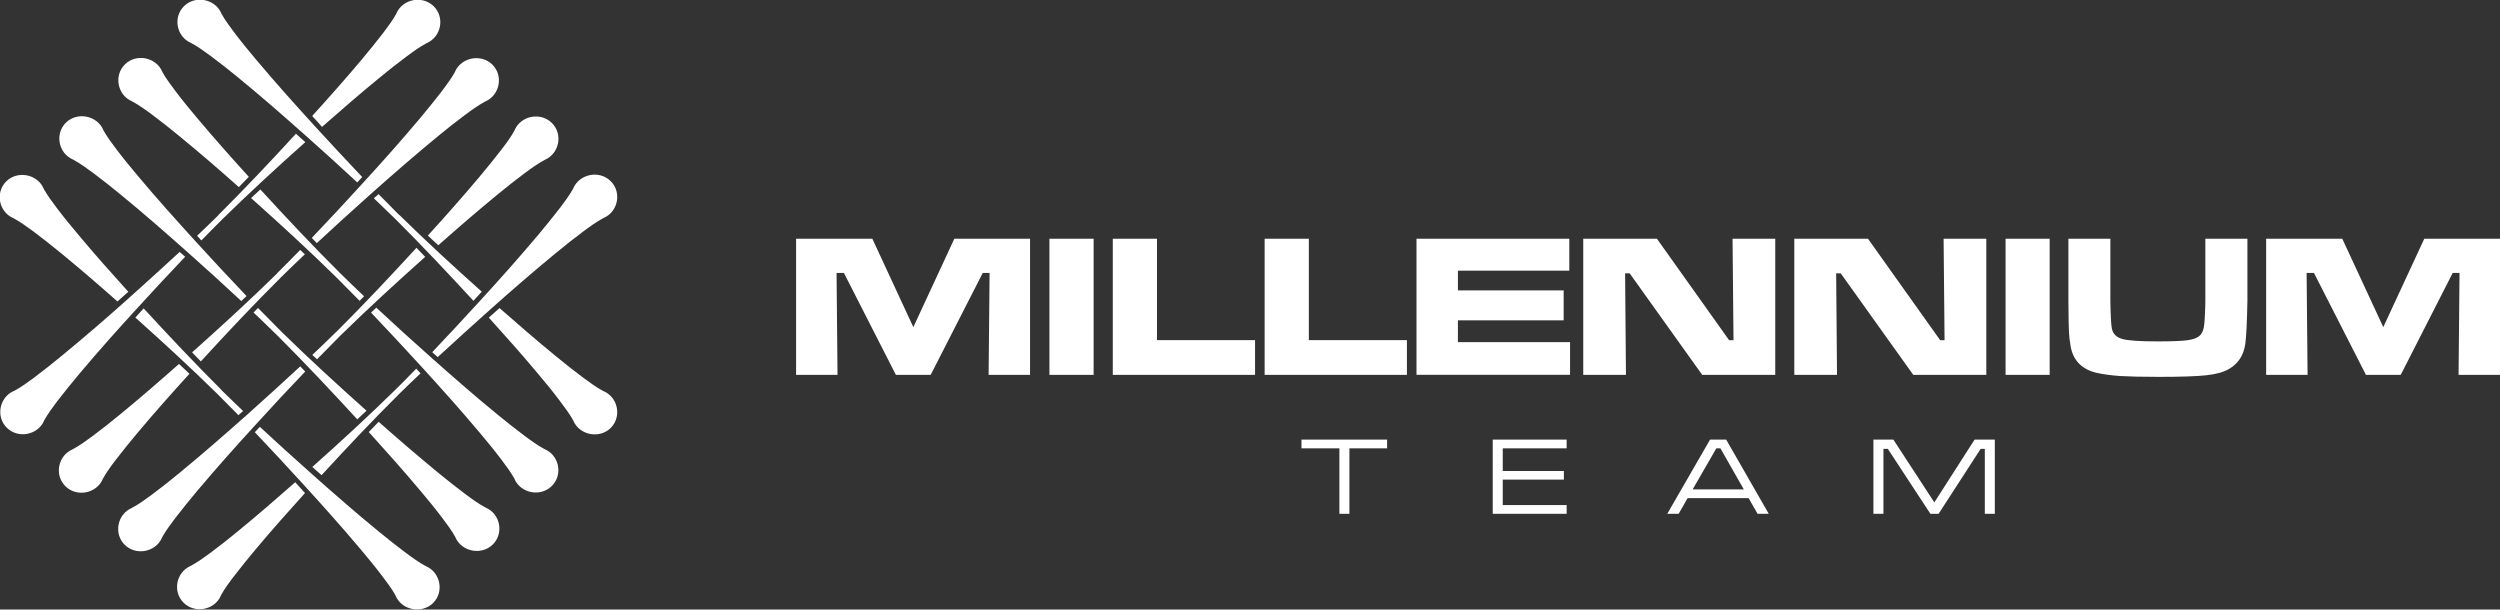 <svg xmlns="http://www.w3.org/2000/svg" id="Layer_2" data-name="Layer 2" viewBox="0 0 234.77 57.24"><rect x="0" y="0" width="234.77" height="57.24" fill="#333333" stroke="none"/><defs><style>      .cls-1 {        fill: #fff;        stroke-width: 0px;      }    </style></defs><g id="Layer_1-2" data-name="Layer 1"><g><path class="cls-1" d="m74.77,22.42h7.15l3.85,8.3,3.85-8.3h7.11v12.78h-3.89l.09-9.57h-.64l-4.89,9.57h-3.27l-4.88-9.57h-.69l.09,9.57h-3.89v-12.78Zm23.78,0h4.15v12.78h-4.15v-12.78Zm5.96,0h4.14v9.52h9.21v3.26h-13.36v-12.78Zm14.26,0h4.14v9.52h9.21v3.26h-13.36v-12.78Zm14.26,0h14.34v3h-10.46v1.85h9.93v2.81h-9.93v2.05h10.53v3.07h-14.42v-12.78Zm15.65,0h6.92l6.78,9.53h.41l-.09-9.53h4.01v12.78h-6.86l-6.81-9.53h-.43l.08,9.53h-4.01v-12.78Zm19.83,0h6.91l6.78,9.53h.41l-.09-9.53h4.01v12.78h-6.86l-6.81-9.53h-.43l.08,9.53h-4.01v-12.78Zm19.83,0h4.14v12.78h-4.14v-12.78Zm5.89,0h3.95v5.87c.02,1.35.07,2.2.14,2.56.1.5.43.83.98.98.55.16,1.67.23,3.35.23,1.37,0,2.32-.04,2.84-.12.53-.08.9-.23,1.12-.46.15-.16.25-.36.31-.59.06-.23.11-.63.13-1.19.03-.57.05-1.05.05-1.41v-5.87h3.95v5.87c-.04,2.04-.11,3.38-.2,4.01-.15,1.07-.67,1.86-1.55,2.36-.5.29-1.2.48-2.11.58-.91.1-2.41.15-4.49.15-1.56,0-2.76-.03-3.61-.08-.85-.06-1.58-.16-2.21-.3-1.38-.33-2.19-1.15-2.43-2.48-.09-.5-.14-.97-.16-1.37-.02-.41-.04-1.37-.05-2.87v-5.87Zm18.58,0h7.15l3.85,8.3,3.85-8.3h7.11v12.78h-3.89l.09-9.57h-.64l-4.88,9.57h-3.27l-4.88-9.57h-.69l.09,9.57h-3.89v-12.78Z"></path><path class="cls-1" d="m122.21,41.28h8.05v.82h-3.54v6.15h-.94v-6.15h-3.56v-.82Zm17.97,6.97v-6.97h6.94v.82h-6v2.13h5.74v.81h-5.74v2.39h6v.82h-6.95Zm24.87,0l-.84-1.47h-5.73l-.84,1.47h-1.07l4.02-6.97h1.51l4,6.97h-1.05Zm-1.29-2.29l-2.2-3.86h-.38l-2.23,3.86h4.82Zm12.15-4.68h1.89l3.85,5.9,3.78-5.9h1.9v6.97h-.94v-6.1h-.39l-3.95,6.1h-.77l-4-6.1h-.41v6.1h-.94v-6.97Z"></path><path class="cls-1" d="m31.57,31.17c-.74.73-1.49,1.45-2.24,2.16l.44.41c.72-.74,1.45-1.48,2.18-2.21,2.58-2.53,5.28-5,7.98-7.41-.27-.29-.55-.57-.82-.85-2.45,2.67-4.96,5.34-7.53,7.9m-3.38,3.23c-1.68,1.56-3.38,3.1-5.08,4.62-2.07,1.84-4.16,3.66-6.3,5.42-.84.69-1.69,1.37-2.57,2.02-.58.43-1.22.89-1.85,1.23h-.01s-.01.01-.01.01c-1.36.58-1.73,2.41-.67,3.46,1.06,1.05,2.91.69,3.5-.66h0s0-.02,0-.02c.35-.63.82-1.26,1.25-1.83.66-.86,1.35-1.7,2.04-2.53,1.78-2.11,3.62-4.18,5.49-6.22,1.53-1.68,3.09-3.36,4.67-5.01l-.47-.49Zm12.94-11.35c1.83-1.62,3.69-3.23,5.58-4.78.84-.69,1.69-1.37,2.57-2.02.58-.43,1.22-.89,1.85-1.23h.01s.01-.01.01-.01c1.36-.58,1.73-2.41.67-3.46-1.06-1.05-2.91-.69-3.5.66h0s0,.02,0,.02c-.34.63-.81,1.26-1.25,1.83-.66.86-1.35,1.7-2.04,2.53-1.58,1.88-3.21,3.72-4.86,5.53.33.31.65.62.98.92m-20.65-2.83c-.66.65-1.33,1.29-2,1.93l.32.35.08.09c.66-.67,1.31-1.34,1.98-2,2.52-2.47,5.14-4.88,7.78-7.23l-.04-.04-.03-.03-.08-.07-.08-.07-.08-.07-.1-.09-.1-.09-.1-.09h0s-.27-.24-.27-.24c-2.37,2.59-4.8,5.16-7.29,7.64m-3.63,3.46c-1.6,1.48-3.22,2.94-4.83,4.39-2.06,1.84-4.16,3.66-6.3,5.41-.84.69-1.69,1.37-2.56,2.02-.58.43-1.22.89-1.85,1.23h-.01s-.01,0-.01,0c-1.36.58-1.73,2.41-.67,3.46,1.06,1.05,2.91.69,3.5-.66h0s0-.02,0-.02c.35-.63.82-1.26,1.25-1.83.66-.86,1.35-1.7,2.04-2.53,1.77-2.11,3.62-4.18,5.49-6.22,1.47-1.61,2.96-3.22,4.47-4.8l-.13-.11-.4-.35Zm13.38-11.75c1.77-1.56,3.56-3.11,5.38-4.6.84-.69,1.69-1.37,2.57-2.02.58-.43,1.21-.89,1.85-1.23h.01s.01-.01.01-.01c1.36-.58,1.73-2.41.66-3.46-1.06-1.05-2.91-.69-3.5.66h0s0,.02,0,.02c-.35.63-.82,1.26-1.25,1.83-.66.86-1.35,1.7-2.04,2.53-1.5,1.78-3.05,3.53-4.62,5.26l.06.07.52.57.13.15h0s.12.14.12.14l.03.03.06.06Zm7.25,8.29c-.65-.65-1.31-1.31-1.95-1.97l-.35.31-.09.08c.68.65,1.35,1.3,2.02,1.95,2.5,2.49,4.94,5.08,7.33,7.68l.27-.3.51-.56c-2.62-2.34-5.23-4.74-7.73-7.2m-3.51-3.58c-1.5-1.58-2.98-3.18-4.44-4.77-1.86-2.04-3.71-4.1-5.49-6.22-.7-.83-1.39-1.67-2.04-2.53-.43-.57-.9-1.2-1.25-1.83h0s0-.02,0-.02c-.59-1.34-2.44-1.71-3.5-.66-1.06,1.05-.7,2.88.67,3.46h.01s.01.01.01.01c.64.34,1.27.81,1.85,1.23.87.65,1.73,1.33,2.57,2.02,2.14,1.75,4.23,3.58,6.3,5.42,1.63,1.45,3.26,2.92,4.86,4.41l.12-.13.36-.39Zm11.9,13.21c1.58,1.75,3.15,3.51,4.66,5.32.7.83,1.39,1.67,2.04,2.54.43.57.9,1.2,1.25,1.83h0s0,.02,0,.02c.59,1.34,2.44,1.7,3.5.66,1.06-1.05.69-2.88-.67-3.46h-.01s-.01,0-.01,0c-.64-.34-1.27-.81-1.85-1.23-.87-.65-1.73-1.33-2.57-2.02-1.81-1.48-3.58-3.01-5.33-4.55l-.65.58-.38.34Zm-13.94-4.15c-2.57-2.55-5.06-5.21-7.51-7.88-.29.27-.58.54-.87.81,2.71,2.42,5.41,4.89,8,7.44.73.73,1.46,1.47,2.19,2.21l.42-.43c-.75-.71-1.5-1.43-2.23-2.15m-8.6-9.07c-1.64-1.81-3.27-3.64-4.84-5.51-.7-.83-1.39-1.67-2.04-2.53-.43-.57-.9-1.2-1.25-1.83h0s0-.02,0-.02c-.59-1.34-2.44-1.71-3.5-.66-1.06,1.05-.7,2.88.66,3.46h.01s.01.01.01.01c.63.34,1.27.8,1.85,1.23.87.65,1.73,1.33,2.57,2.02,1.9,1.56,3.77,3.17,5.6,4.8.31-.32.62-.65.94-.97m11.49,12.77c1.58,1.66,3.14,3.34,4.68,5.02,1.86,2.04,3.71,4.1,5.49,6.22.7.83,1.39,1.67,2.04,2.53.43.57.9,1.2,1.25,1.83h0s0,.02,0,.02c.59,1.34,2.44,1.7,3.5.65,1.06-1.05.7-2.88-.67-3.46h-.01s-.01-.01-.01-.01c-.64-.34-1.27-.8-1.85-1.23-.87-.65-1.73-1.33-2.57-2.02-2.14-1.75-4.23-3.58-6.3-5.42-1.7-1.51-3.4-3.05-5.07-4.61l-.5.47Zm-8.44,1.77c-.73-.73-1.46-1.47-2.19-2.22l-.42.43c.75.71,1.5,1.43,2.23,2.15,2.56,2.55,5.06,5.21,7.51,7.88.29-.27.58-.54.87-.81-2.71-2.42-5.41-4.89-8-7.43m-3.27-3.34c-1.58-1.65-3.14-3.34-4.68-5.02-1.86-2.04-3.71-4.1-5.49-6.22-.7-.83-1.39-1.67-2.04-2.53-.43-.57-.9-1.2-1.25-1.83h0s0-.02,0-.02c-.59-1.34-2.44-1.7-3.5-.66-1.06,1.05-.7,2.88.66,3.46h.01s.01.01.01.01c.64.34,1.27.81,1.85,1.23.87.65,1.73,1.33,2.57,2.02,2.14,1.75,4.23,3.58,6.3,5.42,1.7,1.51,3.4,3.05,5.07,4.61l.5-.47Zm11.49,12.78c1.64,1.81,3.27,3.64,4.84,5.51.7.83,1.39,1.67,2.04,2.53.43.57.9,1.2,1.25,1.83h0s0,.02,0,.02c.59,1.34,2.44,1.71,3.51.66,1.06-1.05.7-2.88-.67-3.46h-.01s-.01-.01-.01-.01c-.64-.34-1.27-.8-1.85-1.23-.87-.65-1.73-1.33-2.57-2.02-1.9-1.56-3.77-3.17-5.61-4.8-.31.32-.62.65-.94.97m2.49-3.96c-2.52,2.47-5.14,4.88-7.78,7.23l.3.27.57.5c2.37-2.58,4.8-5.16,7.29-7.63.66-.65,1.33-1.29,2-1.93l-.32-.35-.08-.09c-.65.67-1.31,1.34-1.98,2m-9.38,8.66c-1.77,1.56-3.56,3.11-5.38,4.6-.84.69-1.69,1.37-2.57,2.02-.58.43-1.22.89-1.85,1.23h-.01s-.01.01-.01.01c-1.36.58-1.73,2.41-.67,3.46,1.06,1.05,2.91.69,3.5-.66h0s0-.02,0-.02c.34-.63.81-1.26,1.25-1.83.66-.86,1.35-1.7,2.04-2.53,1.5-1.79,3.05-3.53,4.61-5.26l-.59-.65-.34-.38Zm13.38-11.75c1.6-1.48,3.22-2.94,4.83-4.38,2.06-1.84,4.16-3.66,6.3-5.42.84-.69,1.69-1.37,2.57-2.02.58-.43,1.21-.89,1.85-1.23h.01s.01-.01.01-.01c1.36-.58,1.73-2.41.67-3.46-1.06-1.05-2.91-.69-3.51.66h0s0,.02,0,.02c-.35.63-.82,1.26-1.25,1.83-.66.86-1.35,1.7-2.04,2.53-1.78,2.11-3.62,4.18-5.49,6.22-1.47,1.61-2.96,3.21-4.47,4.8l.13.12.39.35Zm-15.09-7.85c-2.58,2.53-5.28,5-7.98,7.41.27.28.55.57.82.85,2.45-2.68,4.96-5.34,7.53-7.9.74-.73,1.49-1.45,2.24-2.16l-.44-.41c-.72.74-1.45,1.48-2.18,2.2m-9.18,8.49c-1.83,1.62-3.69,3.23-5.58,4.78-.84.69-1.69,1.37-2.57,2.02-.58.43-1.22.89-1.85,1.23h-.01s-.01.01-.01.01c-1.36.58-1.73,2.41-.67,3.46,1.06,1.05,2.91.69,3.5-.65h0s0-.02,0-.02c.35-.63.81-1.26,1.25-1.83.66-.86,1.35-1.7,2.04-2.53,1.58-1.88,3.21-3.72,4.86-5.53-.33-.31-.65-.62-.98-.92m12.94-11.35c1.68-1.56,3.38-3.1,5.08-4.62,2.07-1.84,4.16-3.66,6.3-5.42.84-.69,1.69-1.37,2.57-2.02.58-.43,1.22-.89,1.85-1.23h.01s.01-.01.01-.01c1.36-.58,1.73-2.41.67-3.46-1.06-1.05-2.91-.69-3.51.66h0s0,.02,0,.02c-.35.63-.82,1.26-1.25,1.83-.66.86-1.35,1.7-2.04,2.53-1.77,2.11-3.62,4.18-5.49,6.22-1.53,1.68-3.09,3.36-4.67,5.01l.47.49Zm-8.93,13.81c-2.5-2.49-4.94-5.08-7.33-7.68l-.27.3-.51.56c2.62,2.34,5.23,4.74,7.73,7.2.65.65,1.31,1.31,1.95,1.97l.35-.31.09-.08c-.68-.65-1.35-1.3-2.02-1.95m-8.77-9.26c-1.58-1.75-3.15-3.51-4.66-5.32-.7-.83-1.39-1.67-2.04-2.53-.43-.57-.9-1.2-1.25-1.83h0s0-.02,0-.02c-.59-1.34-2.44-1.7-3.5-.66-1.06,1.05-.7,2.88.67,3.46h.01s.01.01.01.01c.64.34,1.27.81,1.85,1.23.87.65,1.73,1.33,2.57,2.02,1.81,1.48,3.58,3.01,5.33,4.56l.65-.58.38-.34Zm11.9,13.21c1.5,1.58,2.98,3.17,4.44,4.77,1.86,2.04,3.71,4.1,5.49,6.22.7.83,1.39,1.67,2.04,2.53.43.57.91,1.2,1.25,1.83h0s0,.02,0,.02c.59,1.34,2.44,1.7,3.51.66,1.06-1.05.69-2.88-.67-3.46h-.01s-.01-.01-.01-.01c-.64-.34-1.27-.8-1.85-1.23-.87-.65-1.73-1.33-2.57-2.02-2.14-1.75-4.23-3.58-6.3-5.42-1.63-1.45-3.26-2.92-4.86-4.41l-.12.13-.36.39Z"></path></g></g></svg>